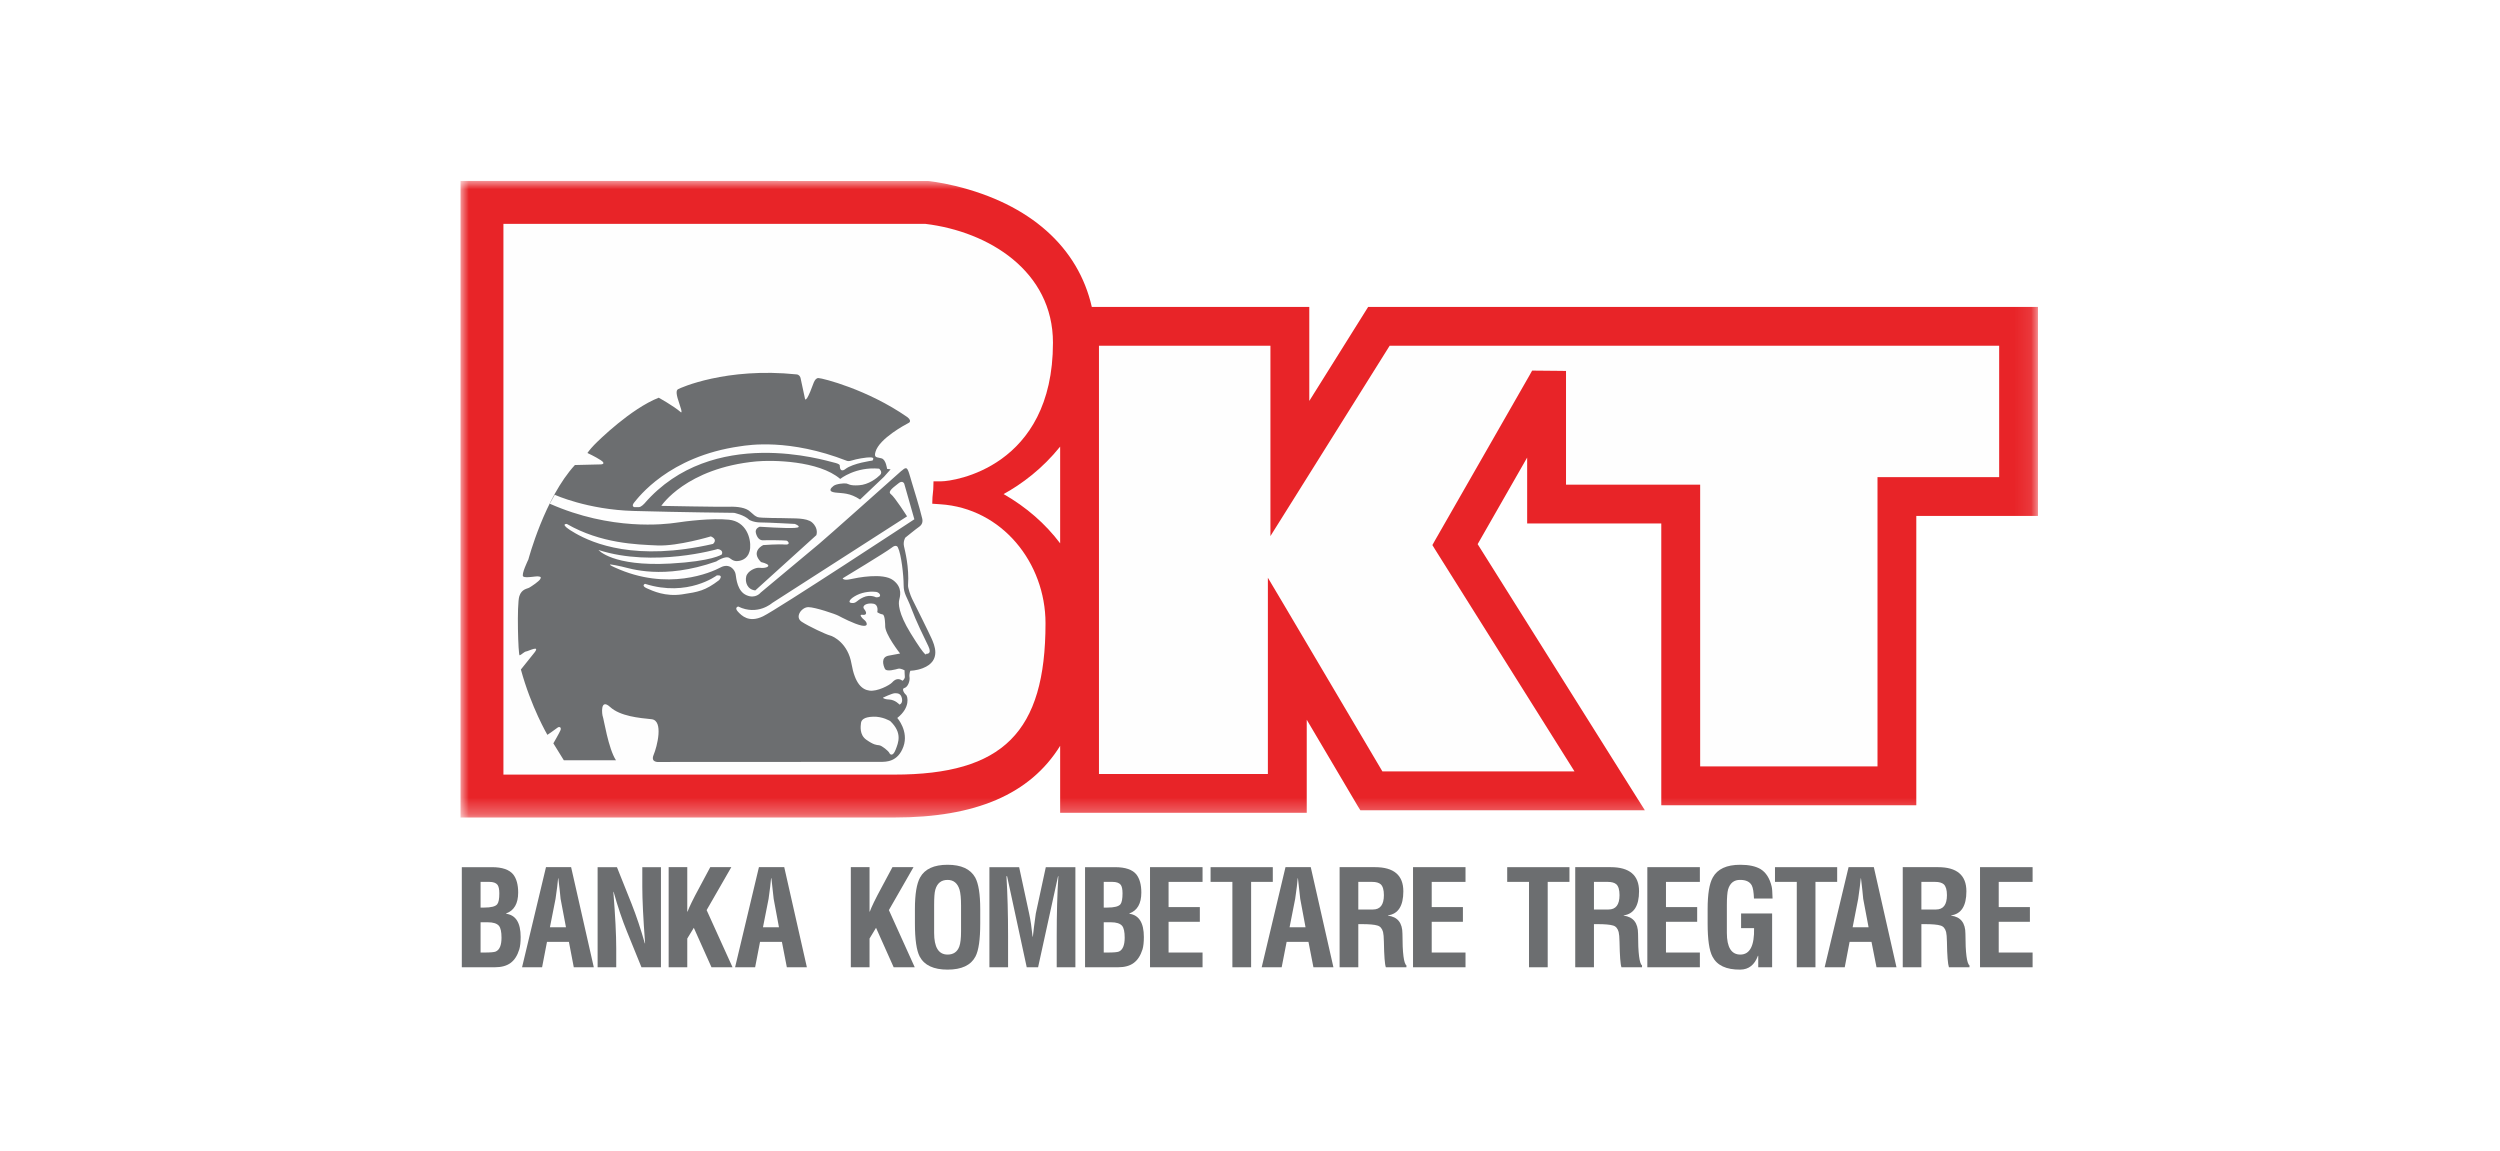 <svg width="152" height="70" viewBox="0 0 152 70" fill="none" xmlns="http://www.w3.org/2000/svg">
<rect width="152" height="70" fill="white"/>
<path fill-rule="evenodd" clip-rule="evenodd" d="M57.167 30.66L56.68 30.628L56.693 30.242L56.742 29.752L56.756 29.262H57.25C57.944 29.262 64.02 28.438 64.02 20.836C64.02 16.496 60.13 14.08 56.267 13.612H30.607V47.097H54.361C60.985 47.097 63.568 44.516 63.568 37.893C63.568 34.234 60.936 30.9 57.167 30.66Z" fill="#FEFEFE"/>
<path fill-rule="evenodd" clip-rule="evenodd" d="M77.241 32.592V21.02H66.817V47.057H77.085V35.128L78.03 36.717L84.05 46.903H95.73L87.25 33.402L87.089 33.14L87.237 32.878L93.009 22.792L93.152 22.533L93.452 22.536L94.715 22.547L95.214 22.553V29.466H103.369V46.597H114.152V29.011H121.548V21.02H84.49L78.173 31.107L77.241 32.592Z" fill="#FEFEFE"/>
<mask id="mask0_629_1117" style="mask-type:alpha" maskUnits="userSpaceOnUse" x="28" y="11" width="96" height="39">
<path d="M28 11H123.908V49.706H28V11Z" fill="white"/>
</mask>
<g mask="url(#mask0_629_1117)">
<path fill-rule="evenodd" clip-rule="evenodd" d="M83.182 18.663L83.034 18.9L79.605 24.377V18.663H66.382C65.56 15.036 62.635 12.402 58.056 11.298C57.126 11.074 56.456 11.007 56.434 11.004H56.406H56.385L28.505 11H28V49.706H54.362C59.306 49.706 62.627 48.298 64.457 45.347V49.419H79.45V43.76L82.556 49.016L82.71 49.264H100.007L99.519 48.491L89.841 33.084L92.851 27.819V31.828H101.006V48.959H116.511V31.369H123.908V18.663H83.182ZM54.362 47.096H30.608V13.612H56.267C60.13 14.08 64.02 16.495 64.02 20.836C64.02 28.437 57.944 29.263 57.249 29.263H56.757L56.742 29.752L56.694 30.242L56.681 30.626L57.166 30.659C60.937 30.901 63.567 34.234 63.567 37.893C63.567 44.516 60.985 47.096 54.362 47.096ZM61.018 30.039C62.137 29.424 63.378 28.496 64.457 27.154V33.035C63.562 31.847 62.413 30.84 61.018 30.039ZM121.549 29.011H114.152V46.597H103.37V29.466H95.214V22.553L94.716 22.547L93.454 22.535L93.154 22.533L93.01 22.791L87.236 32.877L87.089 33.14L87.249 33.401L95.73 46.902H84.05L78.032 36.717L77.087 35.127V47.058H66.817V21.021H77.242V32.593L78.175 31.106L84.491 21.021H121.549V29.011Z" fill="#E82428"/>
</g>
<path fill-rule="evenodd" clip-rule="evenodd" d="M43.348 33.071C43.348 33.071 43.68 32.815 43.22 32.612C43.22 32.612 41.216 33.218 39.972 33.163C38.722 33.108 36.532 33.05 34.462 31.855C34.462 31.855 33.925 31.825 34.989 32.427C36.055 33.035 38.644 34.151 43.348 33.071ZM43.643 33.38C43.643 33.38 39.747 34.521 36.389 33.44C36.389 33.44 37.232 34.454 40.744 34.265C43.313 34.125 43.882 33.713 43.882 33.713C43.882 33.713 44.03 33.453 43.643 33.38ZM43.588 34.982C43.588 34.982 41.826 36.325 39.219 35.497C39.219 35.497 38.958 35.603 39.329 35.77C39.693 35.932 40.447 36.285 41.46 36.139C42.466 35.988 42.87 35.919 43.716 35.276C43.716 35.276 44.03 34.944 43.588 34.982ZM54.977 29.407C54.977 29.407 54.878 29.173 54.625 29.388C54.376 29.598 53.934 29.872 54.164 30.044C54.402 30.217 55.149 31.395 55.149 31.395L46.947 36.663C46.947 36.663 46.062 37.455 44.883 36.876C44.883 36.876 44.631 36.935 44.863 37.186C45.096 37.438 45.539 37.882 46.389 37.473C47.239 37.066 55.593 31.572 55.593 31.572L54.977 29.407ZM53.262 36.317C53.663 36.336 53.514 36.031 53.278 35.988C53.046 35.949 52.527 35.968 52.099 36.181C51.676 36.394 51.503 36.643 51.794 36.663C52.08 36.683 52.062 36.512 52.489 36.317C52.912 36.123 53.262 36.317 53.262 36.317ZM53.337 37.222C53.337 37.222 53.451 36.76 53.087 36.703C52.716 36.643 52.371 36.812 52.544 37.036C52.716 37.243 52.701 37.416 52.448 37.381C52.196 37.34 52.392 37.567 52.544 37.689C52.701 37.803 52.852 38.13 52.392 38.036C51.925 37.939 51.157 37.53 50.98 37.438C50.809 37.34 49.55 36.914 49.146 36.914C48.744 36.914 48.296 37.51 48.744 37.803C49.187 38.093 50.226 38.576 50.46 38.635C50.691 38.689 51.561 39.134 51.769 40.349C51.983 41.566 52.408 41.932 52.871 41.99C53.337 42.053 54.091 41.663 54.246 41.489C54.402 41.314 54.61 41.198 54.878 41.392C54.878 41.392 55.033 41.26 55.014 41.141C54.998 41.028 54.998 40.756 54.998 40.756C54.998 40.756 54.762 40.621 54.61 40.658C54.455 40.697 53.896 40.871 53.8 40.658C53.699 40.451 53.548 39.965 54.013 39.867C54.476 39.775 54.726 39.734 54.726 39.734C54.726 39.734 53.781 38.538 53.819 38.036C53.819 38.036 53.819 37.381 53.663 37.358C53.514 37.34 53.337 37.222 53.337 37.222ZM56.311 39.75C56.311 39.75 56.694 39.809 56.444 39.289C56.189 38.765 55.688 37.745 55.416 37.007C55.149 36.28 54.941 36.123 54.941 35.564C54.941 35.005 54.8 33.691 54.591 33.283C54.591 33.283 54.51 33.054 54.204 33.307C53.896 33.555 51.234 35.162 51.234 35.162C51.234 35.162 51.27 35.312 51.698 35.216C52.12 35.123 53.684 34.81 54.303 35.276C54.917 35.736 54.707 36.297 54.669 36.493C54.625 36.683 54.604 37.264 55.364 38.498C56.385 40.155 56.311 39.75 56.311 39.75ZM54.688 42.839C54.688 42.839 54.897 42.783 54.84 42.475C54.781 42.166 54.591 42.147 54.416 42.147C54.246 42.147 53.684 42.418 53.684 42.418C53.684 42.418 53.699 42.515 54.072 42.531C54.435 42.551 54.688 42.839 54.688 42.839ZM54.128 43.843C54.128 43.843 53.663 43.553 53.087 43.575C52.508 43.593 52.371 43.786 52.348 43.957C52.329 44.134 52.237 44.675 52.679 44.981C53.125 45.292 53.278 45.292 53.451 45.311C53.626 45.331 54.032 45.675 54.072 45.779C54.109 45.871 54.28 46.027 54.455 45.58C54.625 45.136 54.873 44.559 54.128 43.843ZM53.046 28.002C53.046 28.002 53.202 27.824 52.969 27.811C52.646 27.793 52.029 27.919 51.813 27.991C51.596 28.068 51.491 28.018 51.491 28.018C47.99 26.653 45.527 27.055 45.007 27.134C40.642 27.746 38.791 30.28 38.57 30.537C38.353 30.793 38.57 30.834 38.57 30.834H38.842C38.983 30.834 39.176 30.619 39.176 30.619C43.32 25.827 50.237 28.022 50.68 28.117C51.123 28.216 51.056 28.316 51.056 28.316C51.076 28.798 51.398 28.518 51.398 28.518C51.861 28.158 53.046 28.002 53.046 28.002ZM53.934 28.508L54.15 28.535L53.745 28.991L52.293 30.372C51.67 29.962 51.266 30 50.788 29.947C50.313 29.89 50.513 29.67 50.677 29.544C50.843 29.415 51.304 29.375 51.453 29.395C51.599 29.415 51.635 29.544 52.226 29.504C52.811 29.471 53.322 29.067 53.508 28.879C53.691 28.696 53.451 28.495 53.451 28.495C52.017 28.365 51.085 29.119 51.085 29.119C49.778 27.999 46.947 27.963 45.977 28.054C41.713 28.46 40.207 30.757 40.207 30.757C40.207 30.757 43.808 30.828 44.321 30.809C44.836 30.793 45.354 30.862 45.609 31.107C45.865 31.342 45.9 31.362 46.05 31.436C46.195 31.509 47.61 31.491 47.907 31.509C48.199 31.526 49.045 31.471 49.375 31.765C49.793 32.139 49.633 32.539 49.633 32.539L45.922 35.898C45.425 35.845 45.294 35.383 45.369 35.055C45.442 34.722 45.939 34.486 46.195 34.521C46.451 34.56 46.745 34.486 46.711 34.377C46.678 34.265 46.269 34.172 46.269 34.172C45.609 33.513 46.402 33.142 46.402 33.142C46.402 33.142 47.334 33.071 47.719 33.108C48.106 33.142 47.921 32.889 47.812 32.869C47.698 32.849 46.638 32.834 46.414 32.849C46.195 32.869 46.032 32.702 45.958 32.408C45.884 32.115 46.195 32.026 46.195 32.026C46.195 32.026 47.792 32.135 48.325 32.096C48.861 32.061 48.325 31.855 48.325 31.855C48.325 31.855 46.69 31.765 46.248 31.765C45.81 31.765 45.558 31.608 45.558 31.608C45.246 31.301 44.631 31.181 44.631 31.181C44.631 31.181 41.349 31.147 38.53 31.066C35.715 30.991 33.727 30.083 33.727 30.083C33.675 30.176 33.428 30.626 33.428 30.626C37.175 32.284 40.447 31.875 41.073 31.785C41.694 31.689 43.277 31.491 44.321 31.599C45.369 31.711 45.663 32.72 45.609 33.326C45.55 33.931 45.145 34.059 44.945 34.101C44.748 34.137 44.596 34.118 44.358 33.931C44.122 33.752 43.548 34.137 43.548 34.137C40.303 35.276 38.314 34.56 37.802 34.447C37.288 34.338 36.727 34.208 37.379 34.501C40.597 35.978 43.258 34.796 43.808 34.501C44.358 34.21 44.691 34.652 44.728 34.923C44.767 35.199 44.836 35.953 45.387 36.189C45.939 36.434 46.248 36.031 46.248 36.031L49.794 33.071C50.295 32.654 53.886 29.446 54.8 28.633C54.836 28.635 54.964 28.453 55.093 28.468C55.218 28.48 55.313 28.919 55.442 29.342C55.568 29.771 55.903 30.819 56.068 31.518C56.123 31.734 56.058 31.902 55.892 32.022C55.724 32.135 55.041 32.691 55.041 32.691C55.041 32.691 54.897 32.917 54.964 33.218C55.025 33.513 55.285 34.462 55.209 35.588C55.197 35.731 55.347 36.189 55.456 36.41C55.564 36.623 56.502 38.508 56.644 38.831C56.782 39.157 57.283 40.171 56.102 40.627C55.705 40.78 55.347 40.78 55.347 40.78C55.347 40.78 55.265 40.981 55.3 41.184C55.333 41.382 55.209 41.77 54.989 41.83C54.777 41.889 55.021 42.204 55.099 42.261C55.173 42.323 55.379 43.003 54.555 43.652C54.555 43.652 55.265 44.455 54.928 45.393C54.591 46.335 53.865 46.321 53.538 46.321L40.048 46.328C40.048 46.328 39.536 46.379 39.742 45.89C39.949 45.402 40.359 43.804 39.614 43.728C38.87 43.652 37.71 43.55 37.093 42.983C36.472 42.418 36.603 43.472 36.653 43.575C36.703 43.678 36.988 45.529 37.453 46.226H34.282L33.644 45.195C33.644 45.195 34.011 44.562 34.077 44.399C34.146 44.229 34.015 44.144 33.887 44.249C33.763 44.353 33.281 44.678 33.281 44.678C33.281 44.678 32.294 42.998 31.67 40.706L32.49 39.682C32.875 39.193 32.132 39.592 31.983 39.61C31.886 39.616 31.683 39.825 31.594 39.845C31.505 39.867 31.416 36.748 31.574 36.253C31.715 35.802 32.06 35.802 32.186 35.726C32.315 35.651 32.793 35.336 32.855 35.195C32.921 35.055 32.833 35.068 32.727 35.046C32.626 35.016 31.971 35.162 31.816 35.055C31.664 34.95 32.126 34.014 32.126 34.014C32.126 34.014 33.116 30.27 34.954 28.274L36.541 28.235C36.586 28.235 36.86 28.197 36.525 27.979C36.194 27.763 35.715 27.542 35.715 27.542C35.715 27.542 35.853 27.335 36.127 27.051C36.394 26.773 38.353 24.853 40.048 24.181C40.048 24.181 40.925 24.657 41.403 25.069C41.403 25.069 41.519 25.147 41.313 24.57C41.109 23.991 41.092 23.745 41.22 23.667C41.349 23.587 44.158 22.319 48.442 22.764C48.593 22.783 48.658 22.909 48.674 22.986L48.953 24.287C49.031 24.295 49.098 24.196 49.264 23.809C49.435 23.42 49.505 22.975 49.767 22.986C50.02 22.998 52.725 23.667 55.157 25.354C55.317 25.466 55.402 25.635 55.25 25.711C55.093 25.791 53.459 26.653 53.229 27.474C53.116 27.858 53.331 27.786 53.598 27.868C53.869 27.94 53.934 28.508 53.934 28.508Z" fill="#6C6E70"/>
<path fill-rule="evenodd" clip-rule="evenodd" d="M29.219 57.914H29.46C29.816 57.914 30.046 57.894 30.142 57.853C30.376 57.749 30.492 57.469 30.492 57.01C30.492 56.66 30.442 56.423 30.337 56.292C30.216 56.148 29.991 56.074 29.654 56.074H29.219V57.914ZM29.219 55.181H29.429C29.866 55.181 30.134 55.111 30.235 54.972C30.321 54.864 30.359 54.642 30.359 54.317C30.359 54.068 30.321 53.895 30.247 53.796C30.155 53.677 29.987 53.618 29.747 53.618H29.219V55.181ZM30.084 58.81H28.078V52.724H29.913C30.542 52.724 30.968 52.877 31.206 53.169C31.404 53.425 31.505 53.792 31.505 54.266C31.505 54.934 31.26 55.361 30.77 55.539V55.555C31.365 55.638 31.656 56.106 31.656 56.971C31.656 57.284 31.628 57.533 31.574 57.717C31.458 58.1 31.279 58.374 31.044 58.547C30.81 58.72 30.492 58.81 30.084 58.81Z" fill="#6C6E70"/>
<path fill-rule="evenodd" clip-rule="evenodd" d="M32.959 58.81H31.741L33.196 52.723H34.724L36.103 58.81H34.886L34.59 57.266H33.257L32.959 58.81ZM33.777 54.65L33.436 56.377H34.411L34.084 54.65C34.062 54.372 34.01 53.956 33.947 53.399H33.933C33.91 53.674 33.859 54.092 33.777 54.65Z" fill="#6C6E70"/>
<path fill-rule="evenodd" clip-rule="evenodd" d="M39.052 53.918V52.724H40.186V58.81H39.001L38.12 56.641C37.833 55.939 37.562 55.136 37.309 54.227H37.292C37.41 55.702 37.467 56.846 37.467 57.663V58.81H36.335V52.724H37.51L38.395 54.938C38.698 55.702 38.965 56.511 39.205 57.355H39.222C39.105 55.811 39.052 54.663 39.052 53.918Z" fill="#6C6E70"/>
<path fill-rule="evenodd" clip-rule="evenodd" d="M41.786 58.81H40.654V52.723H41.786V55.427H41.803C41.908 55.143 42.144 54.657 42.521 53.963L43.184 52.723H44.464L42.963 55.334L44.538 58.81H43.258L42.184 56.41L41.786 57.063V58.81Z" fill="#6C6E70"/>
<path fill-rule="evenodd" clip-rule="evenodd" d="M45.912 58.81H44.693L46.143 52.723H47.682L49.058 58.81H47.84L47.54 57.266H46.21L45.912 58.81ZM46.73 54.65L46.389 56.377H47.361L47.039 54.65C47.011 54.372 46.964 53.956 46.901 53.399H46.881C46.861 53.674 46.808 54.092 46.73 54.65Z" fill="#6C6E70"/>
<path fill-rule="evenodd" clip-rule="evenodd" d="M52.868 58.81H51.73V52.723H52.868V55.427H52.884C52.986 55.143 53.221 54.657 53.597 53.963L54.261 52.723H55.541L54.044 55.334L55.616 58.81H54.335L53.263 56.41L52.868 57.063V58.81Z" fill="#6C6E70"/>
<path fill-rule="evenodd" clip-rule="evenodd" d="M55.627 56.147V55.279C55.627 54.367 55.732 53.725 55.942 53.35C56.226 52.834 56.786 52.578 57.613 52.578C58.441 52.578 58.998 52.834 59.292 53.35C59.495 53.725 59.598 54.367 59.598 55.279V56.147C59.598 57.116 59.504 57.786 59.307 58.159C59.025 58.69 58.464 58.953 57.613 58.953C56.763 58.953 56.201 58.69 55.917 58.159C55.724 57.786 55.627 57.116 55.627 56.147ZM56.795 55.027V56.719C56.795 57.595 57.066 58.038 57.613 58.038C57.971 58.038 58.207 57.871 58.326 57.546C58.398 57.352 58.432 57.043 58.432 56.618V55.062C58.432 54.624 58.401 54.303 58.341 54.095C58.22 53.697 57.976 53.498 57.613 53.498C57.228 53.498 56.981 53.697 56.868 54.092C56.817 54.26 56.795 54.577 56.795 55.027Z" fill="#6C6E70"/>
<path fill-rule="evenodd" clip-rule="evenodd" d="M61.291 56.895V58.81H60.156V52.724H61.964L62.572 55.547C62.657 55.935 62.726 56.404 62.782 56.949H62.798C62.831 56.619 62.891 56.148 62.976 55.547L63.585 52.724H65.384V58.81H64.248V56.895C64.248 55.555 64.28 54.348 64.349 53.274H64.329L63.116 58.81H62.425L61.231 53.274H61.192C61.257 54.348 61.291 55.555 61.291 56.895Z" fill="#6C6E70"/>
<path fill-rule="evenodd" clip-rule="evenodd" d="M67.107 57.914H67.348C67.709 57.914 67.938 57.894 68.034 57.853C68.263 57.749 68.381 57.469 68.381 57.01C68.381 56.66 68.331 56.423 68.226 56.292C68.103 56.148 67.879 56.074 67.545 56.074H67.107V57.914ZM67.107 55.181H67.319C67.754 55.181 68.022 55.111 68.128 54.972C68.208 54.864 68.25 54.642 68.25 54.317C68.25 54.068 68.213 53.895 68.14 53.796C68.046 53.677 67.876 53.618 67.632 53.618H67.107V55.181ZM67.977 58.81H65.971V52.724H67.799C68.429 52.724 68.86 52.877 69.094 53.169C69.291 53.425 69.393 53.792 69.393 54.266C69.393 54.934 69.153 55.361 68.663 55.539V55.555C69.251 55.638 69.547 56.106 69.547 56.971C69.547 57.284 69.52 57.533 69.466 57.717C69.346 58.1 69.166 58.374 68.93 58.547C68.699 58.72 68.381 58.81 67.977 58.81Z" fill="#6C6E70"/>
<path fill-rule="evenodd" clip-rule="evenodd" d="M73.115 58.81H69.921V52.723H73.115V53.619H71.049V55.151H72.95V56.045H71.049V57.914H73.115V58.81Z" fill="#6C6E70"/>
<path fill-rule="evenodd" clip-rule="evenodd" d="M73.603 53.618V52.724H77.386V53.618H76.068V58.81H74.929V53.618H73.603Z" fill="#6C6E70"/>
<path fill-rule="evenodd" clip-rule="evenodd" d="M77.926 58.81H76.711L78.158 52.723H79.694L81.072 58.81H79.856L79.555 57.266H78.227L77.926 58.81ZM78.747 54.65L78.406 56.377H79.376L79.054 54.65C79.023 54.372 78.98 53.956 78.915 53.399H78.9C78.88 53.674 78.829 54.092 78.747 54.65Z" fill="#6C6E70"/>
<path fill-rule="evenodd" clip-rule="evenodd" d="M82.788 56.187H82.585V58.811H81.448V52.723H83.599C84.745 52.723 85.323 53.214 85.323 54.189C85.323 55.078 85.015 55.567 84.387 55.656V55.671C84.979 55.746 85.269 56.113 85.269 56.774C85.269 57.948 85.352 58.588 85.511 58.695V58.811H84.26C84.194 58.633 84.155 58.116 84.141 57.266C84.137 56.981 84.117 56.782 84.09 56.668C84.031 56.451 83.919 56.32 83.749 56.273C83.566 56.215 83.244 56.187 82.788 56.187ZM82.585 53.619V55.298H83.476C83.919 55.298 84.141 55.008 84.141 54.422C84.141 54.104 84.075 53.882 83.948 53.765C83.839 53.669 83.667 53.619 83.428 53.619H82.585Z" fill="#6C6E70"/>
<path fill-rule="evenodd" clip-rule="evenodd" d="M89.103 58.81H85.912V52.723H89.103V53.619H87.048V55.151H88.945V56.045H87.048V57.914H89.103V58.81Z" fill="#6C6E70"/>
<path fill-rule="evenodd" clip-rule="evenodd" d="M91.638 53.618V52.724H95.423V53.618H94.1V58.81H92.964V53.618H91.638Z" fill="#6C6E70"/>
<path fill-rule="evenodd" clip-rule="evenodd" d="M97.112 56.187H96.912V58.811H95.774V52.723H97.922C99.074 52.723 99.654 53.214 99.654 54.189C99.654 55.078 99.339 55.567 98.719 55.656V55.671C99.3 55.746 99.594 56.113 99.594 56.774C99.594 57.948 99.676 58.588 99.835 58.695V58.811H98.585C98.52 58.633 98.483 58.116 98.467 57.266C98.462 56.981 98.443 56.782 98.415 56.668C98.357 56.451 98.244 56.32 98.079 56.273C97.892 56.215 97.573 56.187 97.112 56.187ZM96.912 53.619V55.298H97.798C98.244 55.298 98.467 55.008 98.467 54.422C98.467 54.104 98.401 53.882 98.273 53.765C98.163 53.669 97.989 53.619 97.753 53.619H96.912Z" fill="#6C6E70"/>
<path fill-rule="evenodd" clip-rule="evenodd" d="M103.352 58.81H100.158V52.723H103.352V53.619H101.291V55.151H103.188V56.045H101.291V57.914H103.352V58.81Z" fill="#6C6E70"/>
<path fill-rule="evenodd" clip-rule="evenodd" d="M103.824 56.147V55.279C103.824 54.359 103.929 53.719 104.138 53.35C104.422 52.834 104.977 52.578 105.811 52.578C106.336 52.578 106.742 52.668 107.037 52.838C107.371 53.042 107.596 53.398 107.716 53.895C107.744 54 107.763 54.242 107.772 54.63H106.641C106.626 54.247 106.584 53.981 106.51 53.838C106.392 53.615 106.161 53.498 105.811 53.498C105.431 53.489 105.182 53.689 105.067 54.081C105.02 54.254 104.993 54.571 104.993 55.027V56.719C104.993 57.595 105.268 58.038 105.811 58.038C106.395 58.038 106.672 57.497 106.648 56.431H105.858V55.54H107.745V58.811H106.901V58.114H106.881C106.68 58.666 106.322 58.946 105.811 58.953C104.961 58.961 104.398 58.701 104.12 58.166C103.921 57.794 103.824 57.122 103.824 56.147Z" fill="#6C6E70"/>
<path fill-rule="evenodd" clip-rule="evenodd" d="M107.919 53.618V52.724H111.7V53.618H110.38V58.81H109.244V53.618H107.919Z" fill="#6C6E70"/>
<path fill-rule="evenodd" clip-rule="evenodd" d="M112.16 58.81H110.939L112.393 52.723H113.929L115.306 58.81H114.092L113.787 57.266H112.455L112.16 58.81ZM112.978 54.65L112.64 56.377H113.609L113.283 54.65C113.26 54.372 113.214 53.956 113.148 53.399H113.134C113.111 53.674 113.06 54.092 112.978 54.65Z" fill="#6C6E70"/>
<path fill-rule="evenodd" clip-rule="evenodd" d="M117.021 56.187H116.82V58.811H115.687V52.723H117.832C118.979 52.723 119.557 53.214 119.557 54.189C119.557 55.078 119.248 55.567 118.628 55.656V55.671C119.21 55.746 119.498 56.113 119.498 56.774C119.498 57.948 119.587 58.588 119.745 58.695V58.811H118.495C118.433 58.633 118.384 58.116 118.374 57.266C118.369 56.981 118.351 56.782 118.324 56.668C118.267 56.451 118.154 56.32 117.984 56.273C117.804 56.215 117.477 56.187 117.021 56.187ZM116.82 53.619V55.298H117.708C118.154 55.298 118.374 55.008 118.374 54.422C118.374 54.104 118.307 53.882 118.181 53.765C118.07 53.669 117.896 53.619 117.66 53.619H116.82Z" fill="#6C6E70"/>
<path fill-rule="evenodd" clip-rule="evenodd" d="M123.582 58.81H120.385V52.723H123.582V53.619H121.522V55.151H123.418V56.045H121.522V57.914H123.582V58.81Z" fill="#6C6E70"/>
</svg>
